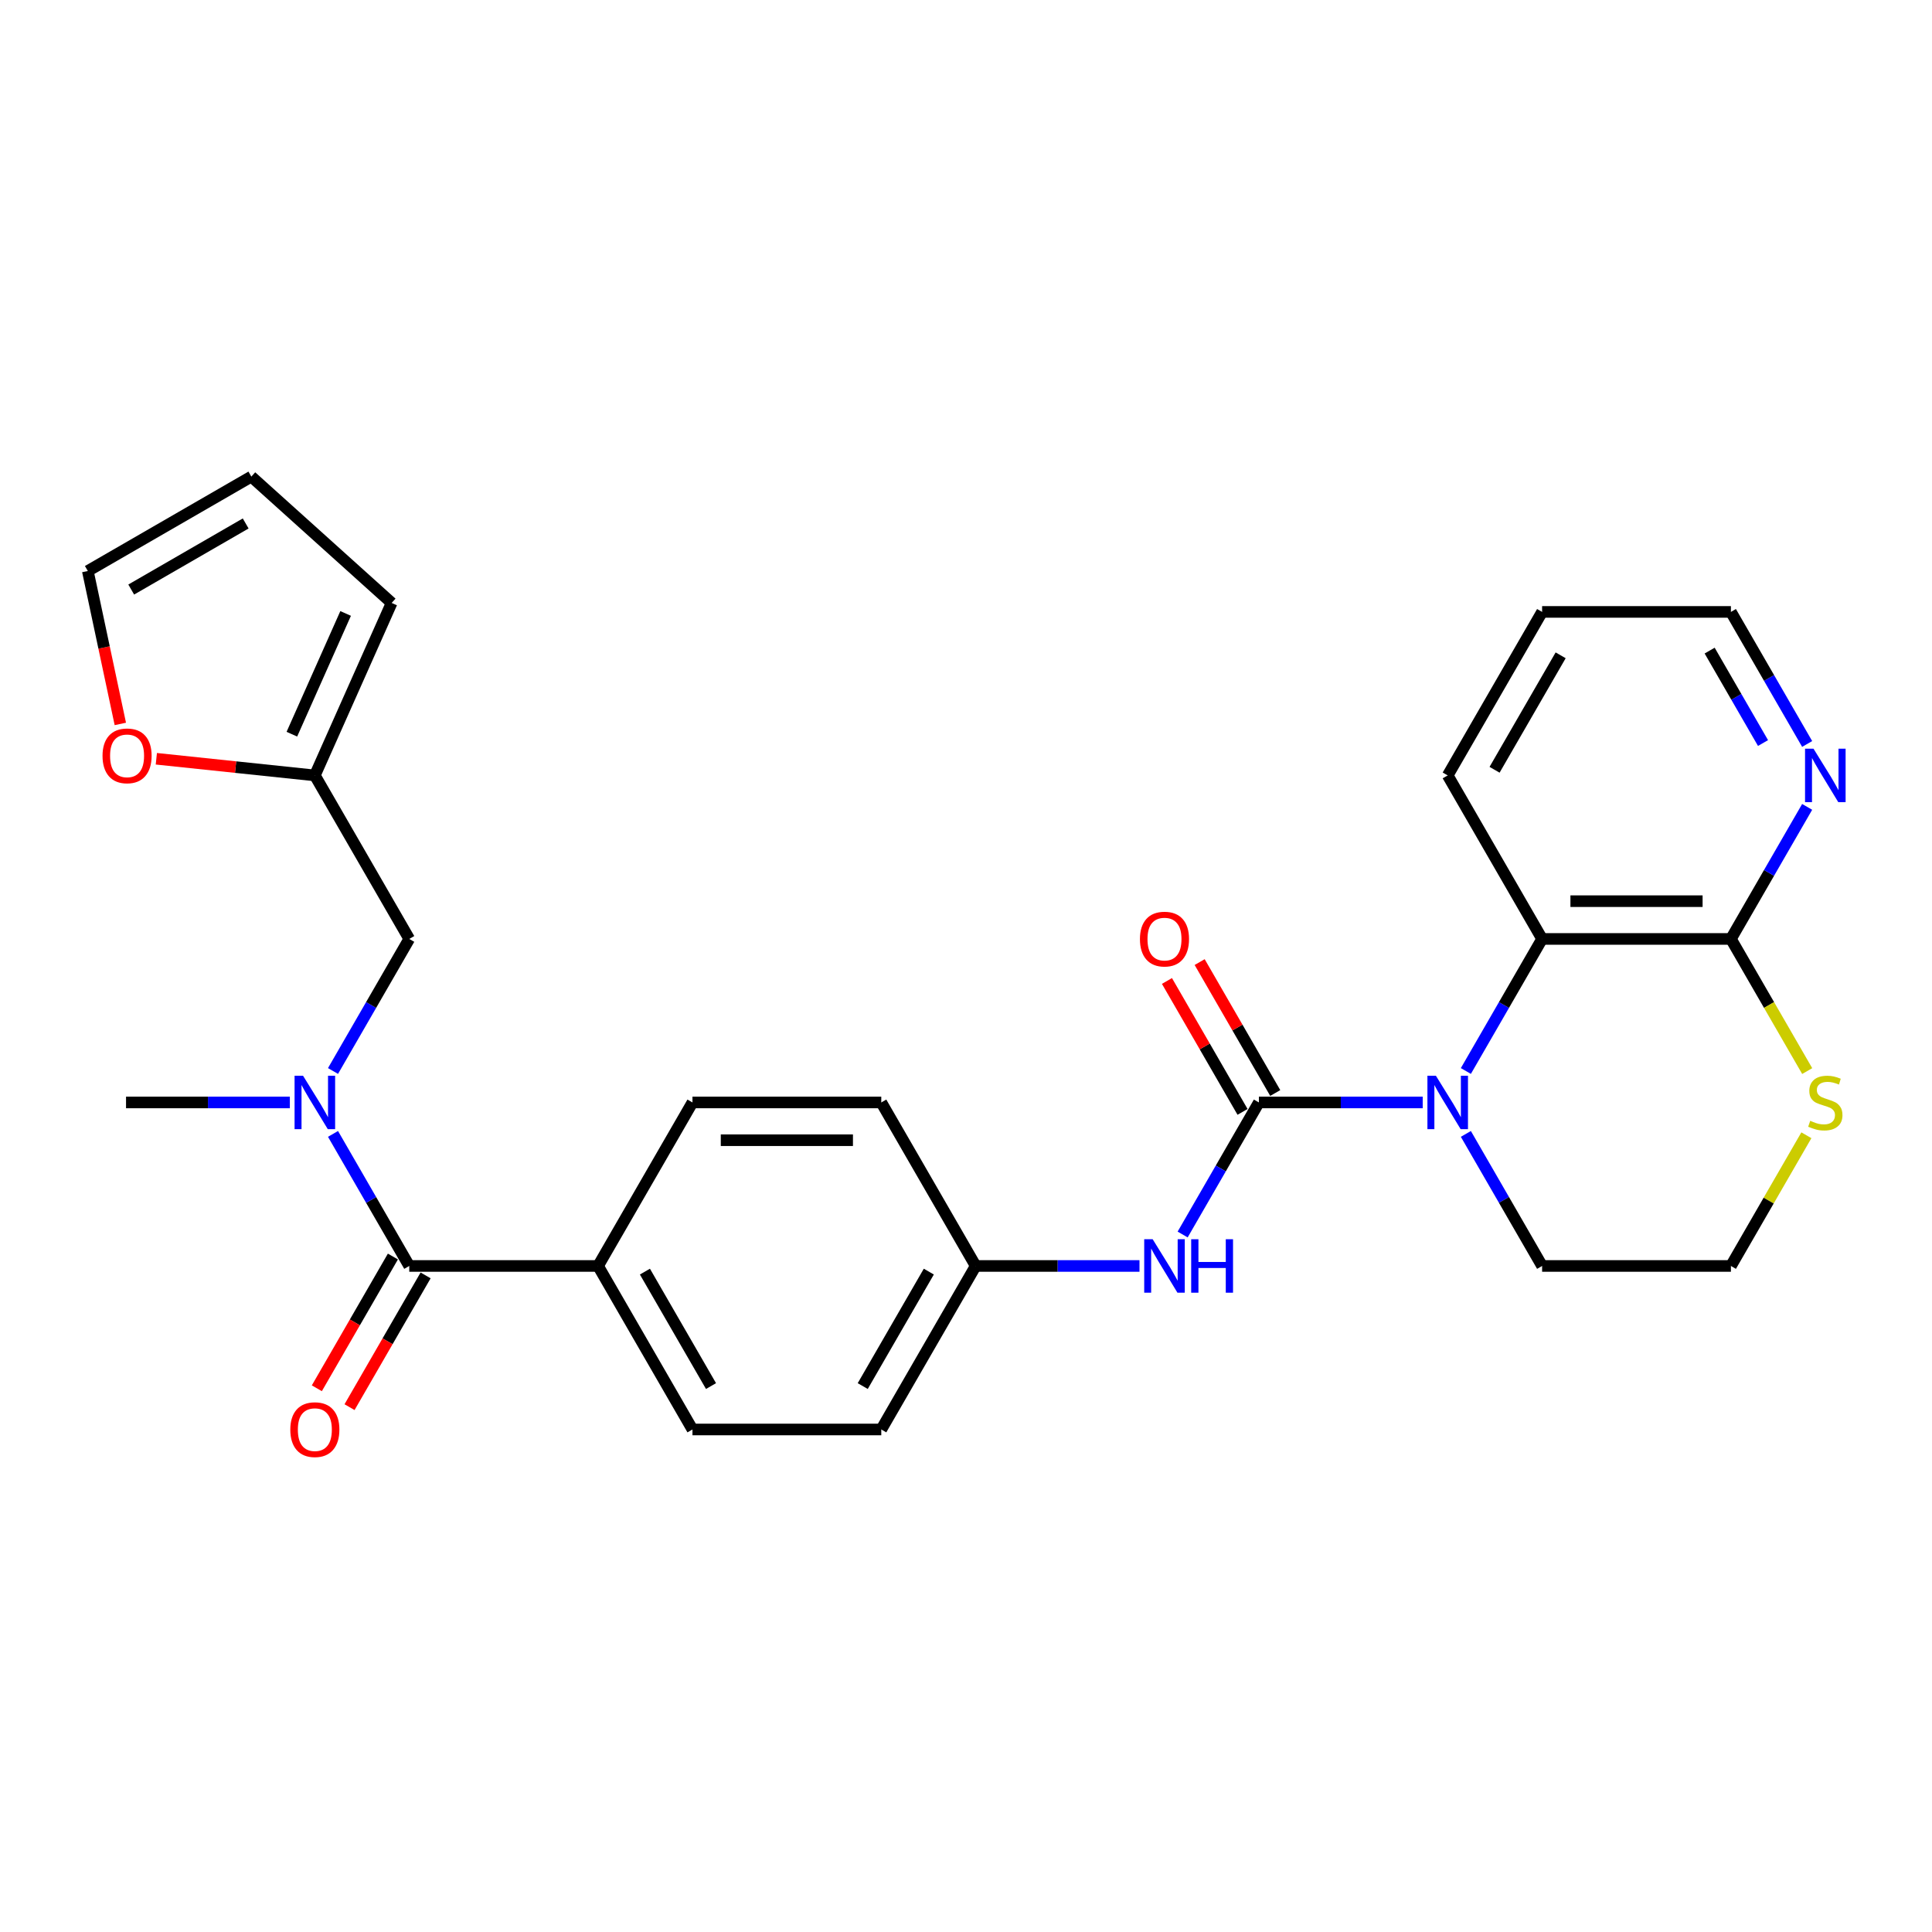 <?xml version='1.0' encoding='iso-8859-1'?>
<svg version='1.1' baseProfile='full'
              xmlns='http://www.w3.org/2000/svg'
                      xmlns:rdkit='http://www.rdkit.org/xml'
                      xmlns:xlink='http://www.w3.org/1999/xlink'
                  xml:space='preserve'
width='1000px' height='1000px' viewBox='0 0 1000 1000'>
<!-- END OF HEADER -->
<rect style='opacity:1.0;fill:#FFFFFF;stroke:none' width='1000' height='1000' x='0' y='0'> </rect>
<path class='bond-0' d='M 651.601,570.627 L 693.995,570.627' style='fill:none;fill-rule:evenodd;stroke:#000000;stroke-width:6px;stroke-linecap:butt;stroke-linejoin:miter;stroke-opacity:1' />
<path class='bond-0' d='M 693.995,570.627 L 736.389,570.627' style='fill:none;fill-rule:evenodd;stroke:#0000FF;stroke-width:6px;stroke-linecap:butt;stroke-linejoin:miter;stroke-opacity:1' />
<path class='bond-5' d='M 651.601,570.627 L 631.869,604.803' style='fill:none;fill-rule:evenodd;stroke:#000000;stroke-width:6px;stroke-linecap:butt;stroke-linejoin:miter;stroke-opacity:1' />
<path class='bond-5' d='M 631.869,604.803 L 612.138,638.98' style='fill:none;fill-rule:evenodd;stroke:#0000FF;stroke-width:6px;stroke-linecap:butt;stroke-linejoin:miter;stroke-opacity:1' />
<path class='bond-10' d='M 660.065,565.741 L 640.502,531.857' style='fill:none;fill-rule:evenodd;stroke:#000000;stroke-width:6px;stroke-linecap:butt;stroke-linejoin:miter;stroke-opacity:1' />
<path class='bond-10' d='M 640.502,531.857 L 620.94,497.974' style='fill:none;fill-rule:evenodd;stroke:#FF0000;stroke-width:6px;stroke-linecap:butt;stroke-linejoin:miter;stroke-opacity:1' />
<path class='bond-10' d='M 643.138,575.513 L 623.575,541.63' style='fill:none;fill-rule:evenodd;stroke:#000000;stroke-width:6px;stroke-linecap:butt;stroke-linejoin:miter;stroke-opacity:1' />
<path class='bond-10' d='M 623.575,541.63 L 604.013,507.747' style='fill:none;fill-rule:evenodd;stroke:#FF0000;stroke-width:6px;stroke-linecap:butt;stroke-linejoin:miter;stroke-opacity:1' />
<path class='bond-2' d='M 758.729,554.346 L 778.46,520.169' style='fill:none;fill-rule:evenodd;stroke:#0000FF;stroke-width:6px;stroke-linecap:butt;stroke-linejoin:miter;stroke-opacity:1' />
<path class='bond-2' d='M 778.46,520.169 L 798.192,485.993' style='fill:none;fill-rule:evenodd;stroke:#000000;stroke-width:6px;stroke-linecap:butt;stroke-linejoin:miter;stroke-opacity:1' />
<path class='bond-20' d='M 758.729,586.908 L 778.46,621.085' style='fill:none;fill-rule:evenodd;stroke:#0000FF;stroke-width:6px;stroke-linecap:butt;stroke-linejoin:miter;stroke-opacity:1' />
<path class='bond-20' d='M 778.46,621.085 L 798.192,655.261' style='fill:none;fill-rule:evenodd;stroke:#000000;stroke-width:6px;stroke-linecap:butt;stroke-linejoin:miter;stroke-opacity:1' />
<path class='bond-1' d='M 211.829,655.261 L 309.556,655.261' style='fill:none;fill-rule:evenodd;stroke:#000000;stroke-width:6px;stroke-linecap:butt;stroke-linejoin:miter;stroke-opacity:1' />
<path class='bond-3' d='M 211.829,655.261 L 192.097,621.085' style='fill:none;fill-rule:evenodd;stroke:#000000;stroke-width:6px;stroke-linecap:butt;stroke-linejoin:miter;stroke-opacity:1' />
<path class='bond-3' d='M 192.097,621.085 L 172.365,586.908' style='fill:none;fill-rule:evenodd;stroke:#0000FF;stroke-width:6px;stroke-linecap:butt;stroke-linejoin:miter;stroke-opacity:1' />
<path class='bond-13' d='M 203.365,650.375 L 183.679,684.473' style='fill:none;fill-rule:evenodd;stroke:#000000;stroke-width:6px;stroke-linecap:butt;stroke-linejoin:miter;stroke-opacity:1' />
<path class='bond-13' d='M 183.679,684.473 L 163.992,718.571' style='fill:none;fill-rule:evenodd;stroke:#FF0000;stroke-width:6px;stroke-linecap:butt;stroke-linejoin:miter;stroke-opacity:1' />
<path class='bond-13' d='M 220.292,660.148 L 200.605,694.246' style='fill:none;fill-rule:evenodd;stroke:#000000;stroke-width:6px;stroke-linecap:butt;stroke-linejoin:miter;stroke-opacity:1' />
<path class='bond-13' d='M 200.605,694.246 L 180.919,728.344' style='fill:none;fill-rule:evenodd;stroke:#FF0000;stroke-width:6px;stroke-linecap:butt;stroke-linejoin:miter;stroke-opacity:1' />
<path class='bond-4' d='M 798.192,485.993 L 895.919,485.993' style='fill:none;fill-rule:evenodd;stroke:#000000;stroke-width:6px;stroke-linecap:butt;stroke-linejoin:miter;stroke-opacity:1' />
<path class='bond-4' d='M 812.851,466.447 L 881.26,466.447' style='fill:none;fill-rule:evenodd;stroke:#000000;stroke-width:6px;stroke-linecap:butt;stroke-linejoin:miter;stroke-opacity:1' />
<path class='bond-25' d='M 798.192,485.993 L 749.328,401.358' style='fill:none;fill-rule:evenodd;stroke:#000000;stroke-width:6px;stroke-linecap:butt;stroke-linejoin:miter;stroke-opacity:1' />
<path class='bond-9' d='M 172.365,554.346 L 192.097,520.169' style='fill:none;fill-rule:evenodd;stroke:#0000FF;stroke-width:6px;stroke-linecap:butt;stroke-linejoin:miter;stroke-opacity:1' />
<path class='bond-9' d='M 192.097,520.169 L 211.829,485.993' style='fill:none;fill-rule:evenodd;stroke:#000000;stroke-width:6px;stroke-linecap:butt;stroke-linejoin:miter;stroke-opacity:1' />
<path class='bond-24' d='M 150.026,570.627 L 107.632,570.627' style='fill:none;fill-rule:evenodd;stroke:#0000FF;stroke-width:6px;stroke-linecap:butt;stroke-linejoin:miter;stroke-opacity:1' />
<path class='bond-24' d='M 107.632,570.627 L 65.238,570.627' style='fill:none;fill-rule:evenodd;stroke:#000000;stroke-width:6px;stroke-linecap:butt;stroke-linejoin:miter;stroke-opacity:1' />
<path class='bond-11' d='M 895.919,485.993 L 915.651,451.816' style='fill:none;fill-rule:evenodd;stroke:#000000;stroke-width:6px;stroke-linecap:butt;stroke-linejoin:miter;stroke-opacity:1' />
<path class='bond-11' d='M 915.651,451.816 L 935.383,417.64' style='fill:none;fill-rule:evenodd;stroke:#0000FF;stroke-width:6px;stroke-linecap:butt;stroke-linejoin:miter;stroke-opacity:1' />
<path class='bond-29' d='M 895.919,485.993 L 915.662,520.189' style='fill:none;fill-rule:evenodd;stroke:#000000;stroke-width:6px;stroke-linecap:butt;stroke-linejoin:miter;stroke-opacity:1' />
<path class='bond-29' d='M 915.662,520.189 L 935.405,554.385' style='fill:none;fill-rule:evenodd;stroke:#CCCC00;stroke-width:6px;stroke-linecap:butt;stroke-linejoin:miter;stroke-opacity:1' />
<path class='bond-17' d='M 589.799,655.261 L 547.404,655.261' style='fill:none;fill-rule:evenodd;stroke:#0000FF;stroke-width:6px;stroke-linecap:butt;stroke-linejoin:miter;stroke-opacity:1' />
<path class='bond-17' d='M 547.404,655.261 L 505.01,655.261' style='fill:none;fill-rule:evenodd;stroke:#000000;stroke-width:6px;stroke-linecap:butt;stroke-linejoin:miter;stroke-opacity:1' />
<path class='bond-6' d='M 162.965,401.358 L 211.829,485.993' style='fill:none;fill-rule:evenodd;stroke:#000000;stroke-width:6px;stroke-linecap:butt;stroke-linejoin:miter;stroke-opacity:1' />
<path class='bond-12' d='M 162.965,401.358 L 121.943,397.047' style='fill:none;fill-rule:evenodd;stroke:#000000;stroke-width:6px;stroke-linecap:butt;stroke-linejoin:miter;stroke-opacity:1' />
<path class='bond-12' d='M 121.943,397.047 L 80.921,392.735' style='fill:none;fill-rule:evenodd;stroke:#FF0000;stroke-width:6px;stroke-linecap:butt;stroke-linejoin:miter;stroke-opacity:1' />
<path class='bond-14' d='M 162.965,401.358 L 202.714,312.08' style='fill:none;fill-rule:evenodd;stroke:#000000;stroke-width:6px;stroke-linecap:butt;stroke-linejoin:miter;stroke-opacity:1' />
<path class='bond-14' d='M 151.072,380.017 L 178.896,317.522' style='fill:none;fill-rule:evenodd;stroke:#000000;stroke-width:6px;stroke-linecap:butt;stroke-linejoin:miter;stroke-opacity:1' />
<path class='bond-7' d='M 934.977,587.612 L 915.448,621.437' style='fill:none;fill-rule:evenodd;stroke:#CCCC00;stroke-width:6px;stroke-linecap:butt;stroke-linejoin:miter;stroke-opacity:1' />
<path class='bond-7' d='M 915.448,621.437 L 895.919,655.261' style='fill:none;fill-rule:evenodd;stroke:#000000;stroke-width:6px;stroke-linecap:butt;stroke-linejoin:miter;stroke-opacity:1' />
<path class='bond-8' d='M 309.556,655.261 L 358.42,739.895' style='fill:none;fill-rule:evenodd;stroke:#000000;stroke-width:6px;stroke-linecap:butt;stroke-linejoin:miter;stroke-opacity:1' />
<path class='bond-8' d='M 333.812,658.184 L 368.017,717.428' style='fill:none;fill-rule:evenodd;stroke:#000000;stroke-width:6px;stroke-linecap:butt;stroke-linejoin:miter;stroke-opacity:1' />
<path class='bond-28' d='M 309.556,655.261 L 358.42,570.627' style='fill:none;fill-rule:evenodd;stroke:#000000;stroke-width:6px;stroke-linecap:butt;stroke-linejoin:miter;stroke-opacity:1' />
<path class='bond-30' d='M 935.383,385.077 L 915.651,350.901' style='fill:none;fill-rule:evenodd;stroke:#0000FF;stroke-width:6px;stroke-linecap:butt;stroke-linejoin:miter;stroke-opacity:1' />
<path class='bond-30' d='M 915.651,350.901 L 895.919,316.724' style='fill:none;fill-rule:evenodd;stroke:#000000;stroke-width:6px;stroke-linecap:butt;stroke-linejoin:miter;stroke-opacity:1' />
<path class='bond-30' d='M 912.536,384.597 L 898.724,360.673' style='fill:none;fill-rule:evenodd;stroke:#0000FF;stroke-width:6px;stroke-linecap:butt;stroke-linejoin:miter;stroke-opacity:1' />
<path class='bond-30' d='M 898.724,360.673 L 884.912,336.75' style='fill:none;fill-rule:evenodd;stroke:#000000;stroke-width:6px;stroke-linecap:butt;stroke-linejoin:miter;stroke-opacity:1' />
<path class='bond-15' d='M 62.279,374.705 L 53.867,335.128' style='fill:none;fill-rule:evenodd;stroke:#FF0000;stroke-width:6px;stroke-linecap:butt;stroke-linejoin:miter;stroke-opacity:1' />
<path class='bond-15' d='M 53.867,335.128 L 45.455,295.551' style='fill:none;fill-rule:evenodd;stroke:#000000;stroke-width:6px;stroke-linecap:butt;stroke-linejoin:miter;stroke-opacity:1' />
<path class='bond-16' d='M 202.714,312.08 L 130.089,246.688' style='fill:none;fill-rule:evenodd;stroke:#000000;stroke-width:6px;stroke-linecap:butt;stroke-linejoin:miter;stroke-opacity:1' />
<path class='bond-31' d='M 45.455,295.551 L 130.089,246.688' style='fill:none;fill-rule:evenodd;stroke:#000000;stroke-width:6px;stroke-linecap:butt;stroke-linejoin:miter;stroke-opacity:1' />
<path class='bond-31' d='M 67.922,305.149 L 127.166,270.944' style='fill:none;fill-rule:evenodd;stroke:#000000;stroke-width:6px;stroke-linecap:butt;stroke-linejoin:miter;stroke-opacity:1' />
<path class='bond-22' d='M 505.01,655.261 L 456.147,570.627' style='fill:none;fill-rule:evenodd;stroke:#000000;stroke-width:6px;stroke-linecap:butt;stroke-linejoin:miter;stroke-opacity:1' />
<path class='bond-23' d='M 505.01,655.261 L 456.147,739.895' style='fill:none;fill-rule:evenodd;stroke:#000000;stroke-width:6px;stroke-linecap:butt;stroke-linejoin:miter;stroke-opacity:1' />
<path class='bond-23' d='M 480.754,658.184 L 446.549,717.428' style='fill:none;fill-rule:evenodd;stroke:#000000;stroke-width:6px;stroke-linecap:butt;stroke-linejoin:miter;stroke-opacity:1' />
<path class='bond-18' d='M 358.42,570.627 L 456.147,570.627' style='fill:none;fill-rule:evenodd;stroke:#000000;stroke-width:6px;stroke-linecap:butt;stroke-linejoin:miter;stroke-opacity:1' />
<path class='bond-18' d='M 373.079,590.172 L 441.488,590.172' style='fill:none;fill-rule:evenodd;stroke:#000000;stroke-width:6px;stroke-linecap:butt;stroke-linejoin:miter;stroke-opacity:1' />
<path class='bond-19' d='M 358.42,739.895 L 456.147,739.895' style='fill:none;fill-rule:evenodd;stroke:#000000;stroke-width:6px;stroke-linecap:butt;stroke-linejoin:miter;stroke-opacity:1' />
<path class='bond-21' d='M 798.192,655.261 L 895.919,655.261' style='fill:none;fill-rule:evenodd;stroke:#000000;stroke-width:6px;stroke-linecap:butt;stroke-linejoin:miter;stroke-opacity:1' />
<path class='bond-27' d='M 749.328,401.358 L 798.192,316.724' style='fill:none;fill-rule:evenodd;stroke:#000000;stroke-width:6px;stroke-linecap:butt;stroke-linejoin:miter;stroke-opacity:1' />
<path class='bond-27' d='M 773.585,398.436 L 807.789,339.192' style='fill:none;fill-rule:evenodd;stroke:#000000;stroke-width:6px;stroke-linecap:butt;stroke-linejoin:miter;stroke-opacity:1' />
<path class='bond-26' d='M 895.919,316.724 L 798.192,316.724' style='fill:none;fill-rule:evenodd;stroke:#000000;stroke-width:6px;stroke-linecap:butt;stroke-linejoin:miter;stroke-opacity:1' />
<path  class='atom-1' d='M 743.211 556.789
L 752.28 571.448
Q 753.179 572.894, 754.625 575.513
Q 756.072 578.132, 756.15 578.289
L 756.15 556.789
L 759.824 556.789
L 759.824 584.465
L 756.033 584.465
L 746.299 568.438
Q 745.165 566.561, 743.953 564.412
Q 742.781 562.262, 742.429 561.597
L 742.429 584.465
L 738.833 584.465
L 738.833 556.789
L 743.211 556.789
' fill='#0000FF'/>
<path  class='atom-4' d='M 156.847 556.789
L 165.916 571.448
Q 166.816 572.894, 168.262 575.513
Q 169.708 578.132, 169.786 578.289
L 169.786 556.789
L 173.461 556.789
L 173.461 584.465
L 169.669 584.465
L 159.936 568.438
Q 158.802 566.561, 157.59 564.412
Q 156.417 562.262, 156.066 561.597
L 156.066 584.465
L 152.469 584.465
L 152.469 556.789
L 156.847 556.789
' fill='#0000FF'/>
<path  class='atom-6' d='M 596.62 641.423
L 605.689 656.082
Q 606.588 657.528, 608.034 660.148
Q 609.481 662.767, 609.559 662.923
L 609.559 641.423
L 613.234 641.423
L 613.234 669.099
L 609.442 669.099
L 599.708 653.072
Q 598.574 651.196, 597.363 649.046
Q 596.19 646.896, 595.838 646.231
L 595.838 669.099
L 592.242 669.099
L 592.242 641.423
L 596.62 641.423
' fill='#0000FF'/>
<path  class='atom-6' d='M 616.556 641.423
L 620.309 641.423
L 620.309 653.189
L 634.46 653.189
L 634.46 641.423
L 638.213 641.423
L 638.213 669.099
L 634.46 669.099
L 634.46 656.317
L 620.309 656.317
L 620.309 669.099
L 616.556 669.099
L 616.556 641.423
' fill='#0000FF'/>
<path  class='atom-8' d='M 936.965 580.126
Q 937.277 580.243, 938.567 580.791
Q 939.857 581.338, 941.265 581.69
Q 942.711 582.002, 944.118 582.002
Q 946.737 582.002, 948.262 580.751
Q 949.787 579.461, 949.787 577.233
Q 949.787 575.709, 949.005 574.771
Q 948.262 573.832, 947.089 573.324
Q 945.917 572.816, 943.962 572.23
Q 941.499 571.487, 940.014 570.783
Q 938.567 570.08, 937.512 568.594
Q 936.496 567.109, 936.496 564.607
Q 936.496 561.128, 938.841 558.978
Q 941.226 556.828, 945.917 556.828
Q 949.122 556.828, 952.757 558.352
L 951.858 561.362
Q 948.536 559.994, 946.034 559.994
Q 943.337 559.994, 941.851 561.128
Q 940.366 562.222, 940.405 564.138
Q 940.405 565.623, 941.147 566.522
Q 941.929 567.421, 943.024 567.93
Q 944.157 568.438, 946.034 569.024
Q 948.536 569.806, 950.021 570.588
Q 951.507 571.37, 952.562 572.972
Q 953.657 574.536, 953.657 577.233
Q 953.657 581.064, 951.077 583.136
Q 948.536 585.169, 944.275 585.169
Q 941.812 585.169, 939.936 584.621
Q 938.098 584.113, 935.909 583.214
L 936.965 580.126
' fill='#CCCC00'/>
<path  class='atom-11' d='M 590.033 486.071
Q 590.033 479.425, 593.317 475.712
Q 596.6 471.998, 602.738 471.998
Q 608.875 471.998, 612.159 475.712
Q 615.442 479.425, 615.442 486.071
Q 615.442 492.794, 612.119 496.625
Q 608.797 500.417, 602.738 500.417
Q 596.639 500.417, 593.317 496.625
Q 590.033 492.834, 590.033 486.071
M 602.738 497.29
Q 606.959 497.29, 609.227 494.475
Q 611.533 491.622, 611.533 486.071
Q 611.533 480.637, 609.227 477.901
Q 606.959 475.125, 602.738 475.125
Q 598.516 475.125, 596.209 477.862
Q 593.942 480.598, 593.942 486.071
Q 593.942 491.661, 596.209 494.475
Q 598.516 497.29, 602.738 497.29
' fill='#FF0000'/>
<path  class='atom-12' d='M 938.665 387.52
L 947.734 402.179
Q 948.633 403.626, 950.08 406.245
Q 951.526 408.864, 951.604 409.02
L 951.604 387.52
L 955.279 387.52
L 955.279 415.197
L 951.487 415.197
L 941.753 399.169
Q 940.62 397.293, 939.408 395.143
Q 938.235 392.993, 937.883 392.328
L 937.883 415.197
L 934.287 415.197
L 934.287 387.52
L 938.665 387.52
' fill='#0000FF'/>
<path  class='atom-13' d='M 53.069 391.221
Q 53.069 384.576, 56.352 380.862
Q 59.636 377.149, 65.773 377.149
Q 71.91 377.149, 75.194 380.862
Q 78.478 384.576, 78.478 391.221
Q 78.478 397.945, 75.155 401.776
Q 71.832 405.568, 65.773 405.568
Q 59.675 405.568, 56.352 401.776
Q 53.069 397.984, 53.069 391.221
M 65.773 402.44
Q 69.995 402.44, 72.262 399.626
Q 74.569 396.772, 74.569 391.221
Q 74.569 385.788, 72.262 383.051
Q 69.995 380.276, 65.773 380.276
Q 61.551 380.276, 59.245 383.012
Q 56.978 385.749, 56.978 391.221
Q 56.978 396.811, 59.245 399.626
Q 61.551 402.44, 65.773 402.44
' fill='#FF0000'/>
<path  class='atom-14' d='M 150.261 739.974
Q 150.261 733.328, 153.544 729.615
Q 156.828 725.901, 162.965 725.901
Q 169.102 725.901, 172.386 729.615
Q 175.67 733.328, 175.67 739.974
Q 175.67 746.697, 172.347 750.528
Q 169.024 754.32, 162.965 754.32
Q 156.867 754.32, 153.544 750.528
Q 150.261 746.736, 150.261 739.974
M 162.965 751.193
Q 167.187 751.193, 169.454 748.378
Q 171.761 745.525, 171.761 739.974
Q 171.761 734.54, 169.454 731.804
Q 167.187 729.028, 162.965 729.028
Q 158.743 729.028, 156.437 731.765
Q 154.17 734.501, 154.17 739.974
Q 154.17 745.564, 156.437 748.378
Q 158.743 751.193, 162.965 751.193
' fill='#FF0000'/>
</svg>
